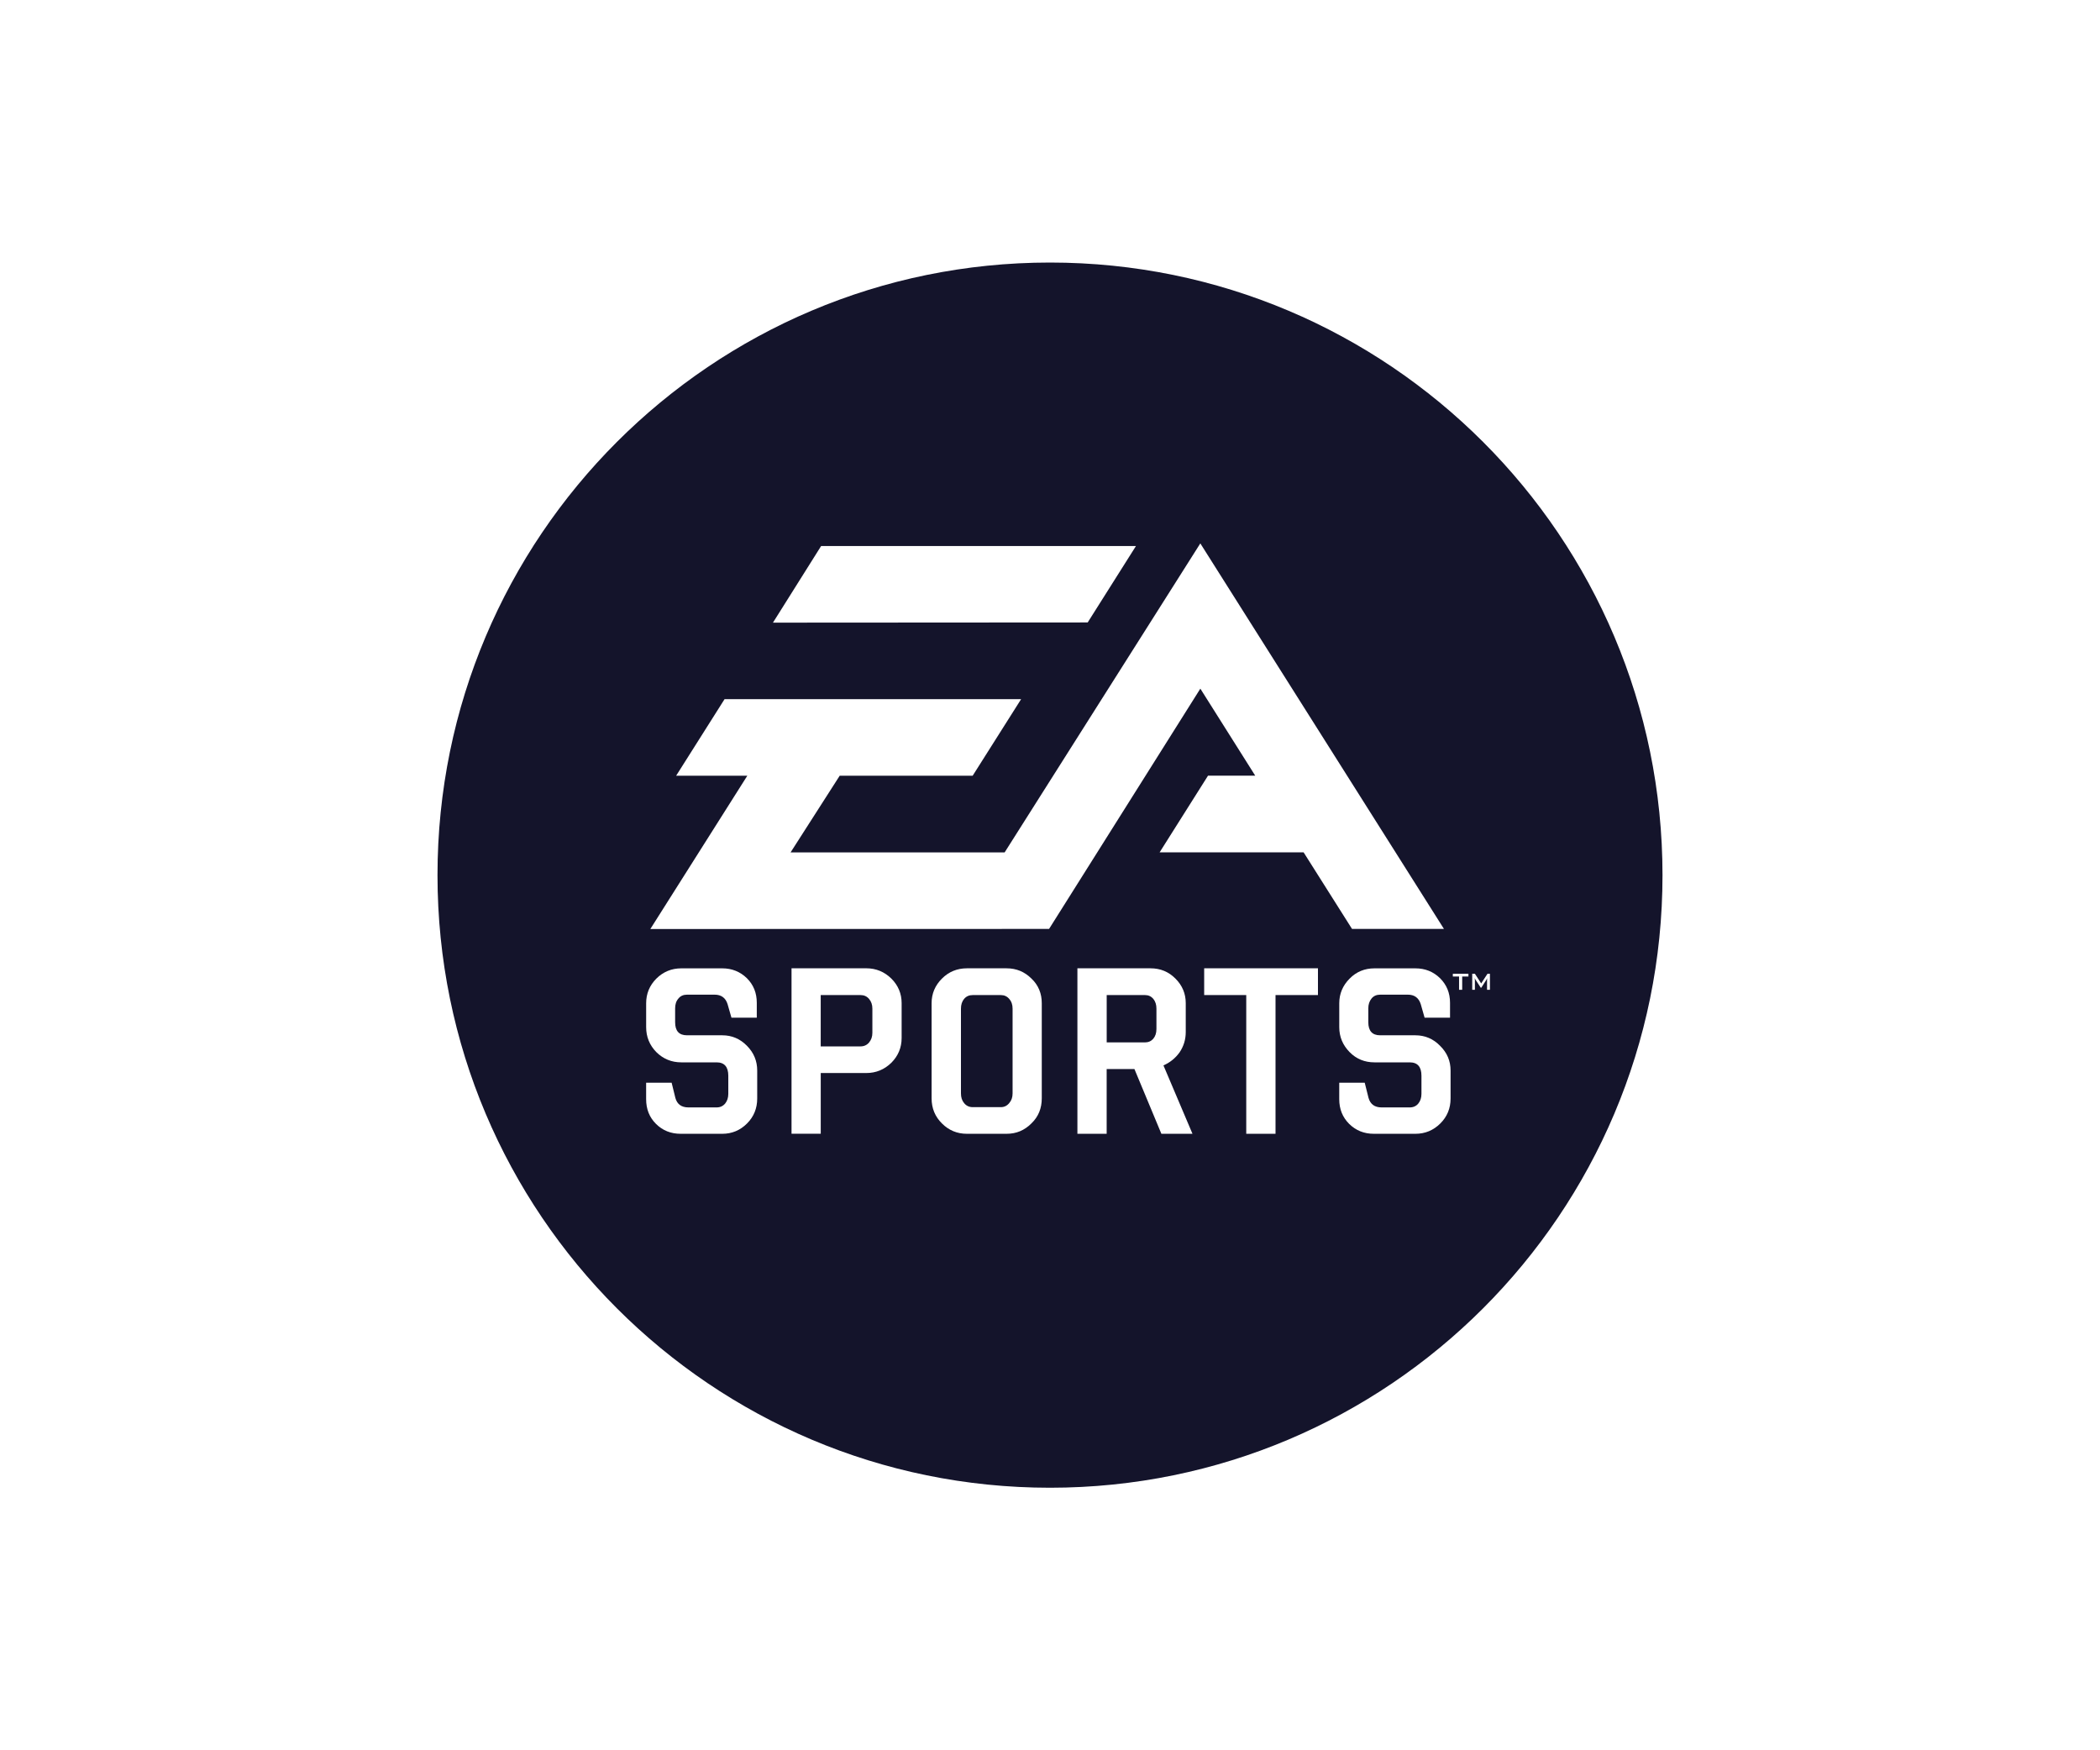 <svg width="120" height="100" viewBox="0 0 120 100" fill="none" xmlns="http://www.w3.org/2000/svg">
<path d="M65.429 56.852H63.24V59.556H65.429C65.622 59.556 65.782 59.485 65.903 59.346C66.024 59.2 66.082 59.017 66.082 58.792V57.627C66.082 57.402 66.025 57.217 65.903 57.071C65.782 56.923 65.622 56.852 65.429 56.852Z" fill="#14142B"/>
<path d="M57.19 56.852H55.587C55.378 56.852 55.218 56.923 55.091 57.071C54.971 57.217 54.912 57.402 54.912 57.627V62.474C54.912 62.694 54.969 62.877 55.091 63.024C55.217 63.177 55.377 63.256 55.587 63.256H57.19C57.383 63.256 57.546 63.178 57.669 63.024C57.799 62.877 57.862 62.694 57.862 62.474V57.627C57.862 57.402 57.8 57.217 57.669 57.071C57.546 56.923 57.383 56.852 57.19 56.852Z" fill="#14142B"/>
<path d="M49.177 56.852H46.898V59.784H49.177C49.37 59.784 49.536 59.709 49.659 59.565C49.784 59.416 49.85 59.234 49.85 59.006V57.627C49.85 57.398 49.784 57.217 49.659 57.071C49.536 56.923 49.37 56.852 49.177 56.852Z" fill="#14142B"/>
<path d="M60 15C40.669 15 25 30.669 25 50C25 69.33 40.669 85 60 85C79.331 85 95 69.33 95 50C95 30.669 79.331 15 60 15ZM46.92 31.198H64.911L62.154 35.563L44.169 35.574L46.92 31.198ZM43.269 62.763C43.269 63.323 43.076 63.799 42.69 64.186C42.3 64.58 41.82 64.778 41.272 64.778H38.898C38.335 64.778 37.864 64.589 37.486 64.213C37.108 63.836 36.922 63.371 36.922 62.798V61.859H38.379L38.593 62.729C38.691 63.086 38.938 63.271 39.342 63.271H40.947C41.147 63.271 41.31 63.2 41.438 63.048C41.556 62.904 41.617 62.713 41.617 62.495V61.462C41.617 60.955 41.394 60.696 40.947 60.696H38.931C38.38 60.696 37.901 60.504 37.504 60.11C37.118 59.715 36.923 59.241 36.923 58.684V57.32C36.923 56.773 37.117 56.303 37.504 55.913C37.901 55.519 38.38 55.325 38.931 55.325H41.273C41.821 55.325 42.291 55.512 42.678 55.887C43.058 56.265 43.245 56.73 43.245 57.296V58.144H41.797L41.577 57.375C41.464 57.008 41.211 56.829 40.838 56.829H39.257C39.05 56.829 38.886 56.901 38.766 57.05C38.636 57.199 38.579 57.383 38.579 57.61V58.406C38.579 58.901 38.803 59.15 39.257 59.15H41.273C41.818 59.15 42.29 59.349 42.681 59.748C43.076 60.148 43.269 60.616 43.269 61.163V62.763ZM51.522 59.3C51.522 59.855 51.324 60.327 50.936 60.718C50.536 61.108 50.057 61.306 49.504 61.306H46.9V64.775H45.23V55.322H49.504C50.057 55.323 50.535 55.518 50.936 55.911C51.324 56.298 51.522 56.77 51.522 57.314V59.3ZM59.53 62.747C59.53 63.323 59.339 63.798 58.937 64.186C58.543 64.58 58.078 64.778 57.514 64.778H55.256C54.694 64.778 54.217 64.58 53.825 64.186C53.434 63.799 53.234 63.323 53.234 62.747V57.314C53.234 56.771 53.435 56.298 53.825 55.911C54.217 55.518 54.694 55.323 55.256 55.323H57.514C58.078 55.323 58.543 55.518 58.937 55.906C59.34 56.286 59.53 56.766 59.53 57.314V62.747ZM59.947 53.073L37.162 53.078L42.703 44.321H38.636L41.403 39.946H58.349L55.58 44.321H47.982L45.175 48.702H57.407L68.59 31.046L82.511 53.072H77.258L74.493 48.699H66.263L69.03 44.316H71.727L68.591 39.345L59.947 53.073ZM66.364 64.776L64.824 61.077H63.238V64.776H61.566V55.323H65.745C66.305 55.323 66.78 55.518 67.169 55.911C67.559 56.298 67.757 56.771 67.757 57.314V58.962C67.757 59.39 67.638 59.782 67.403 60.127C67.158 60.468 66.847 60.71 66.483 60.871L68.141 64.776H66.364ZM75.312 56.85H72.887V64.778H71.214V56.85H68.811H68.81V55.323H75.312V56.85ZM82.89 62.763C82.89 63.323 82.695 63.799 82.306 64.186C81.91 64.58 81.436 64.778 80.876 64.778H78.51C77.945 64.778 77.48 64.589 77.096 64.213C76.719 63.836 76.528 63.371 76.528 62.798V61.859H77.984L78.202 62.729C78.305 63.086 78.549 63.271 78.952 63.271H80.554C80.756 63.271 80.924 63.2 81.047 63.048C81.166 62.904 81.226 62.713 81.226 62.495V61.462C81.226 60.955 81.006 60.696 80.555 60.696H78.541C77.984 60.696 77.505 60.504 77.12 60.11C76.732 59.715 76.529 59.241 76.529 58.684V57.32C76.529 56.773 76.732 56.303 77.12 55.913C77.505 55.519 77.984 55.325 78.541 55.325H80.876C81.436 55.325 81.901 55.512 82.287 55.887C82.666 56.265 82.859 56.73 82.859 57.296V58.144H81.406L81.187 57.375C81.072 57.008 80.823 56.829 80.451 56.829H78.864C78.662 56.829 78.492 56.901 78.373 57.05C78.252 57.199 78.189 57.383 78.189 57.61V58.406C78.189 58.901 78.418 59.15 78.864 59.15H80.876C81.426 59.15 81.899 59.349 82.287 59.748C82.694 60.148 82.89 60.616 82.89 61.163V62.763ZM83.91 55.791H83.554V56.549H83.375V55.791H83.019V55.634H83.02H83.91V55.791ZM84.974 56.549V55.984C84.974 55.959 84.974 55.93 84.979 55.885C84.962 55.921 84.957 55.952 84.934 55.984L84.644 56.433H84.615L84.318 55.976C84.301 55.951 84.28 55.916 84.262 55.885C84.262 55.921 84.28 55.951 84.28 55.984V56.549H84.127V55.634H84.28L84.639 56.187L85 55.634H85.139V56.549H84.974Z" fill="#14142B"/>
</svg>